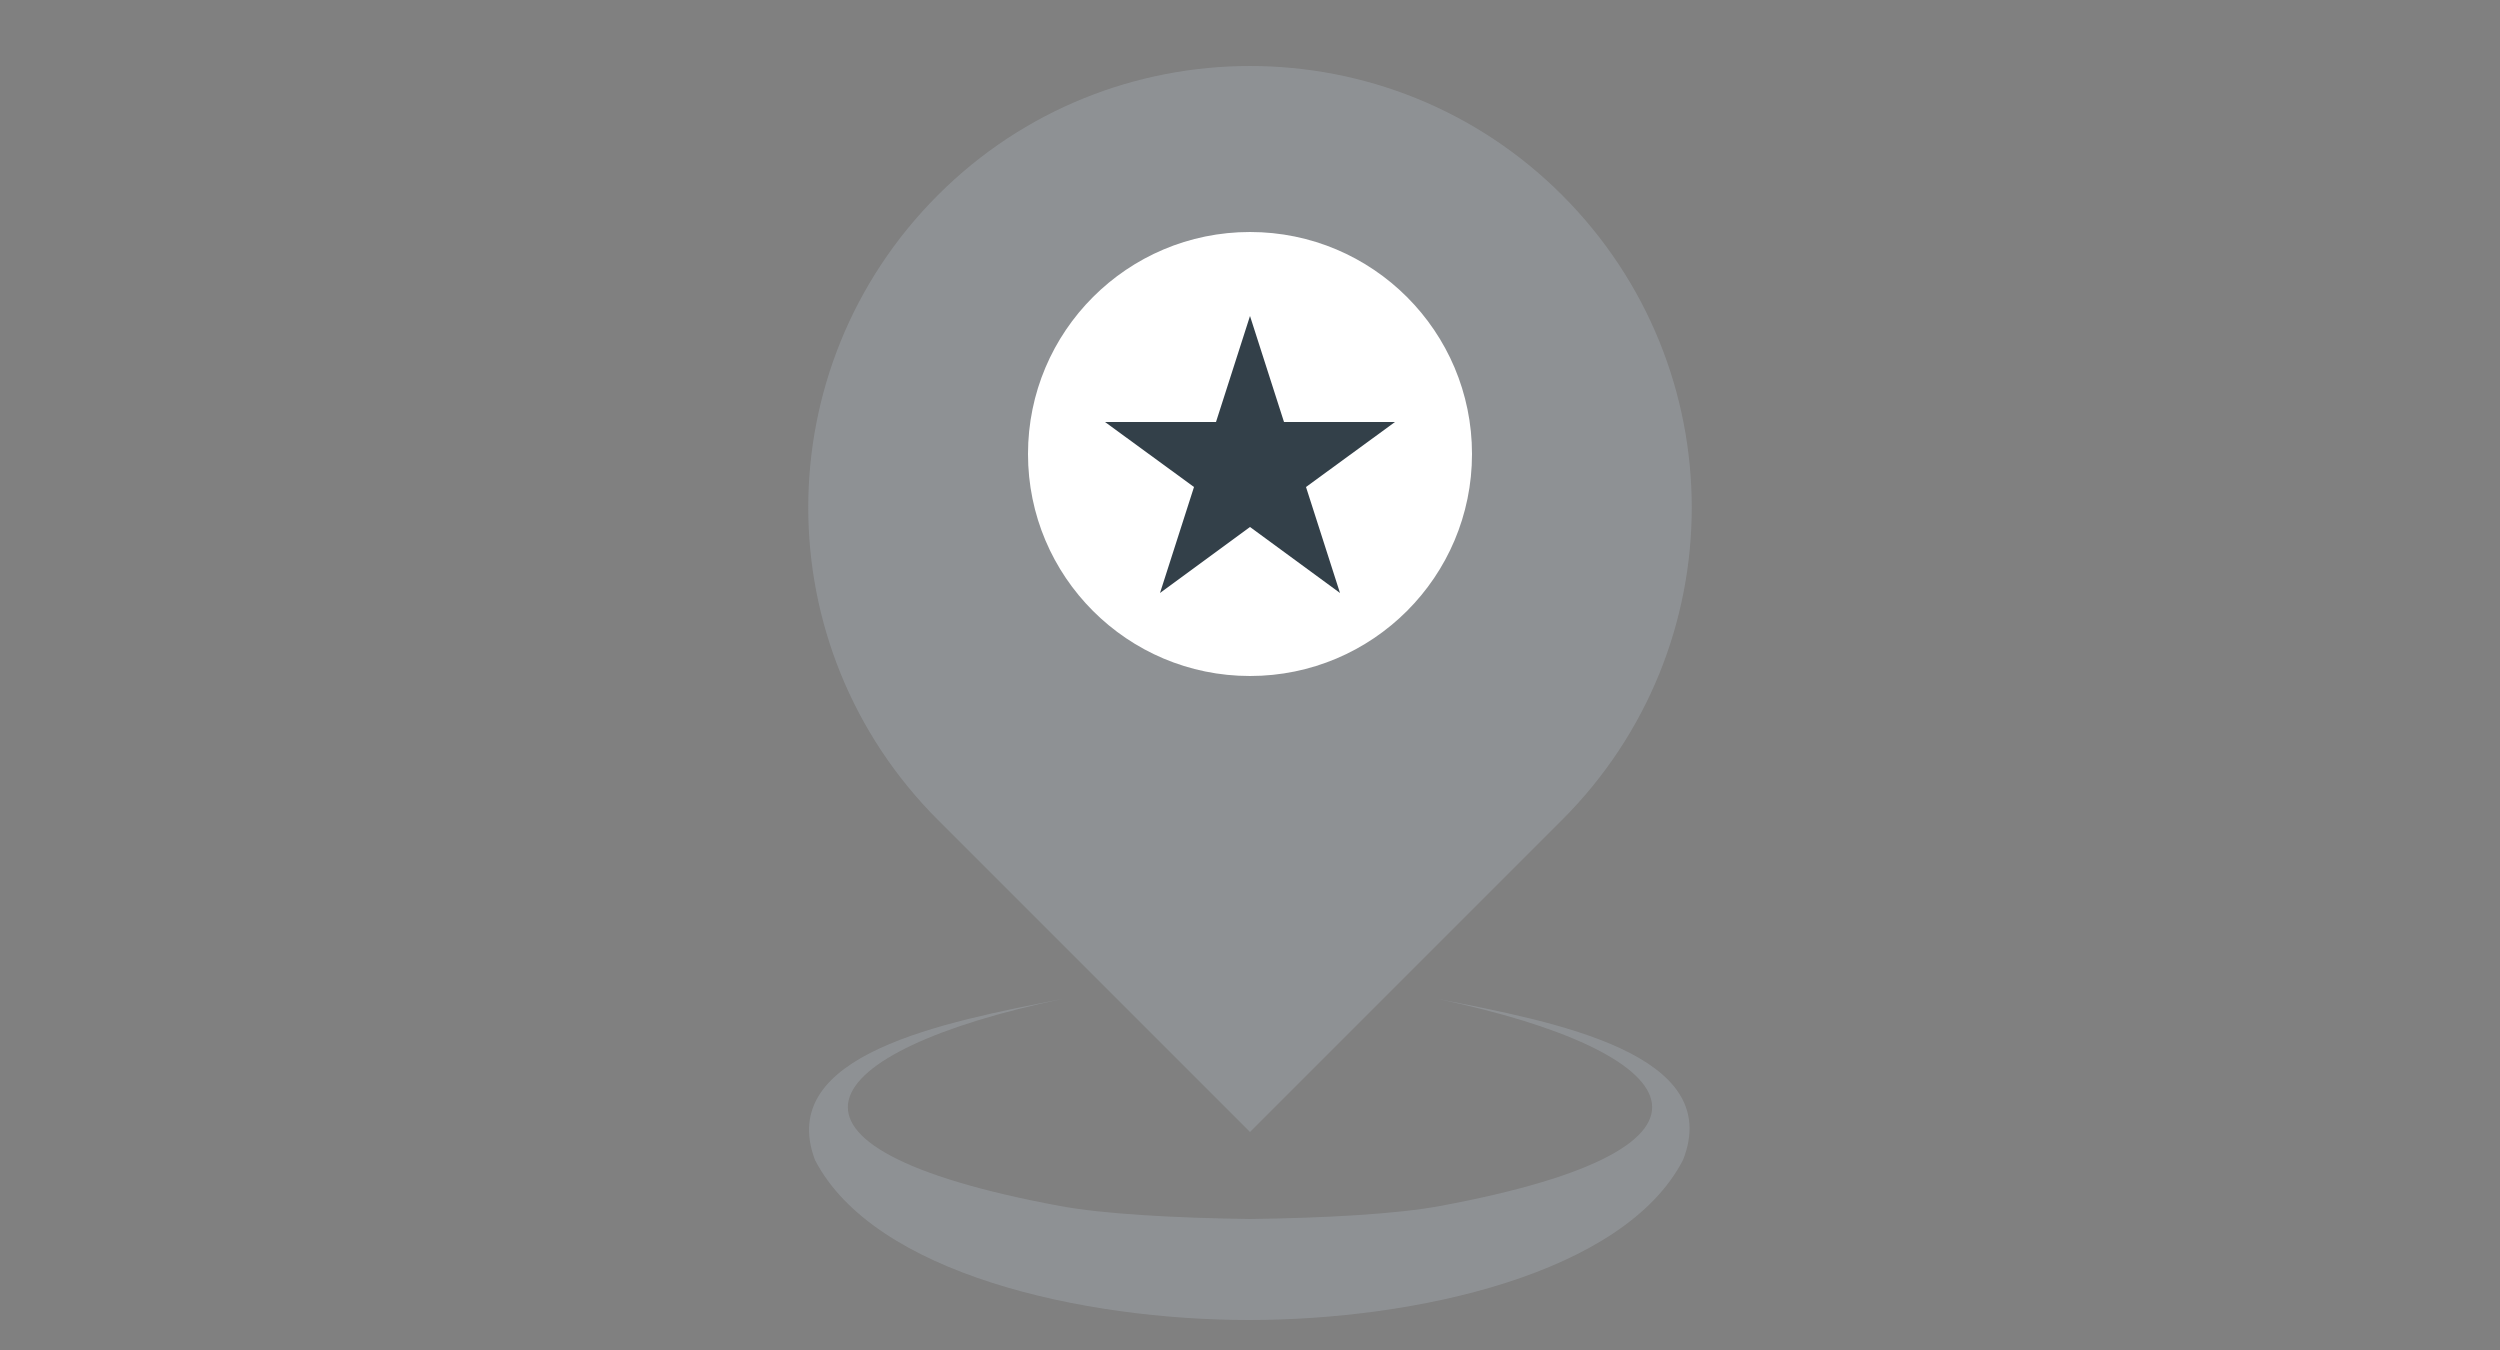 <?xml version="1.0" encoding="utf-8"?>
<!-- Generator: Adobe Illustrator 29.4.0, SVG Export Plug-In . SVG Version: 9.03 Build 0)  -->
<svg version="1.1" id="Layer_1" xmlns="http://www.w3.org/2000/svg" xmlns:xlink="http://www.w3.org/1999/xlink" x="0px" y="0px"
	 viewBox="0 0 250 135" style="enable-background:new 0 0 250 135;" xml:space="preserve">
<rect x="0" y="0" width="250" height="135" fill="#808080" stroke="none"/>
<style type="text/css">
	.st0{fill:#8E9194;}
	.st1{fill:#FFFFFF;}
	.st2{fill:#334049;}
</style>
<g>
	<g>
		<path class="st0" d="M156.2,19.5L156.2,19.5C139,2.3,111,2.3,93.8,19.5l0,0c-17.3,17.3-17.3,45.2,0,62.5l31.2,31.2L156.2,82
			C173.5,64.7,173.5,36.8,156.2,19.5z"/>
	</g>
	<circle class="st1" cx="125" cy="45.4" r="22.2"/>
	<path class="st0" d="M143.8,99.9c24.8,5.2,32,14.8,0.2,20.7c-4.3,0.8-11.4,1.2-19,1.3c-7.5-0.1-14.7-0.5-19-1.3
		c-31.8-5.9-24.6-15.5,0.2-20.7c-11.7,2.3-28.7,5.5-24.7,16.1c5.9,11.4,26.8,16,43.4,16c0,0,0,0,0,0s0,0,0,0
		c16.6,0,37.5-4.6,43.4-16C172.5,105.4,155.6,102.2,143.8,99.9z"/>
	<polygon class="st2" points="134,59.3 125,52.7 116,59.3 119.4,48.7 110.5,42.2 121.6,42.2 125,31.6 128.4,42.2 139.5,42.2 
		130.6,48.7 	"/>
</g>
</svg>

